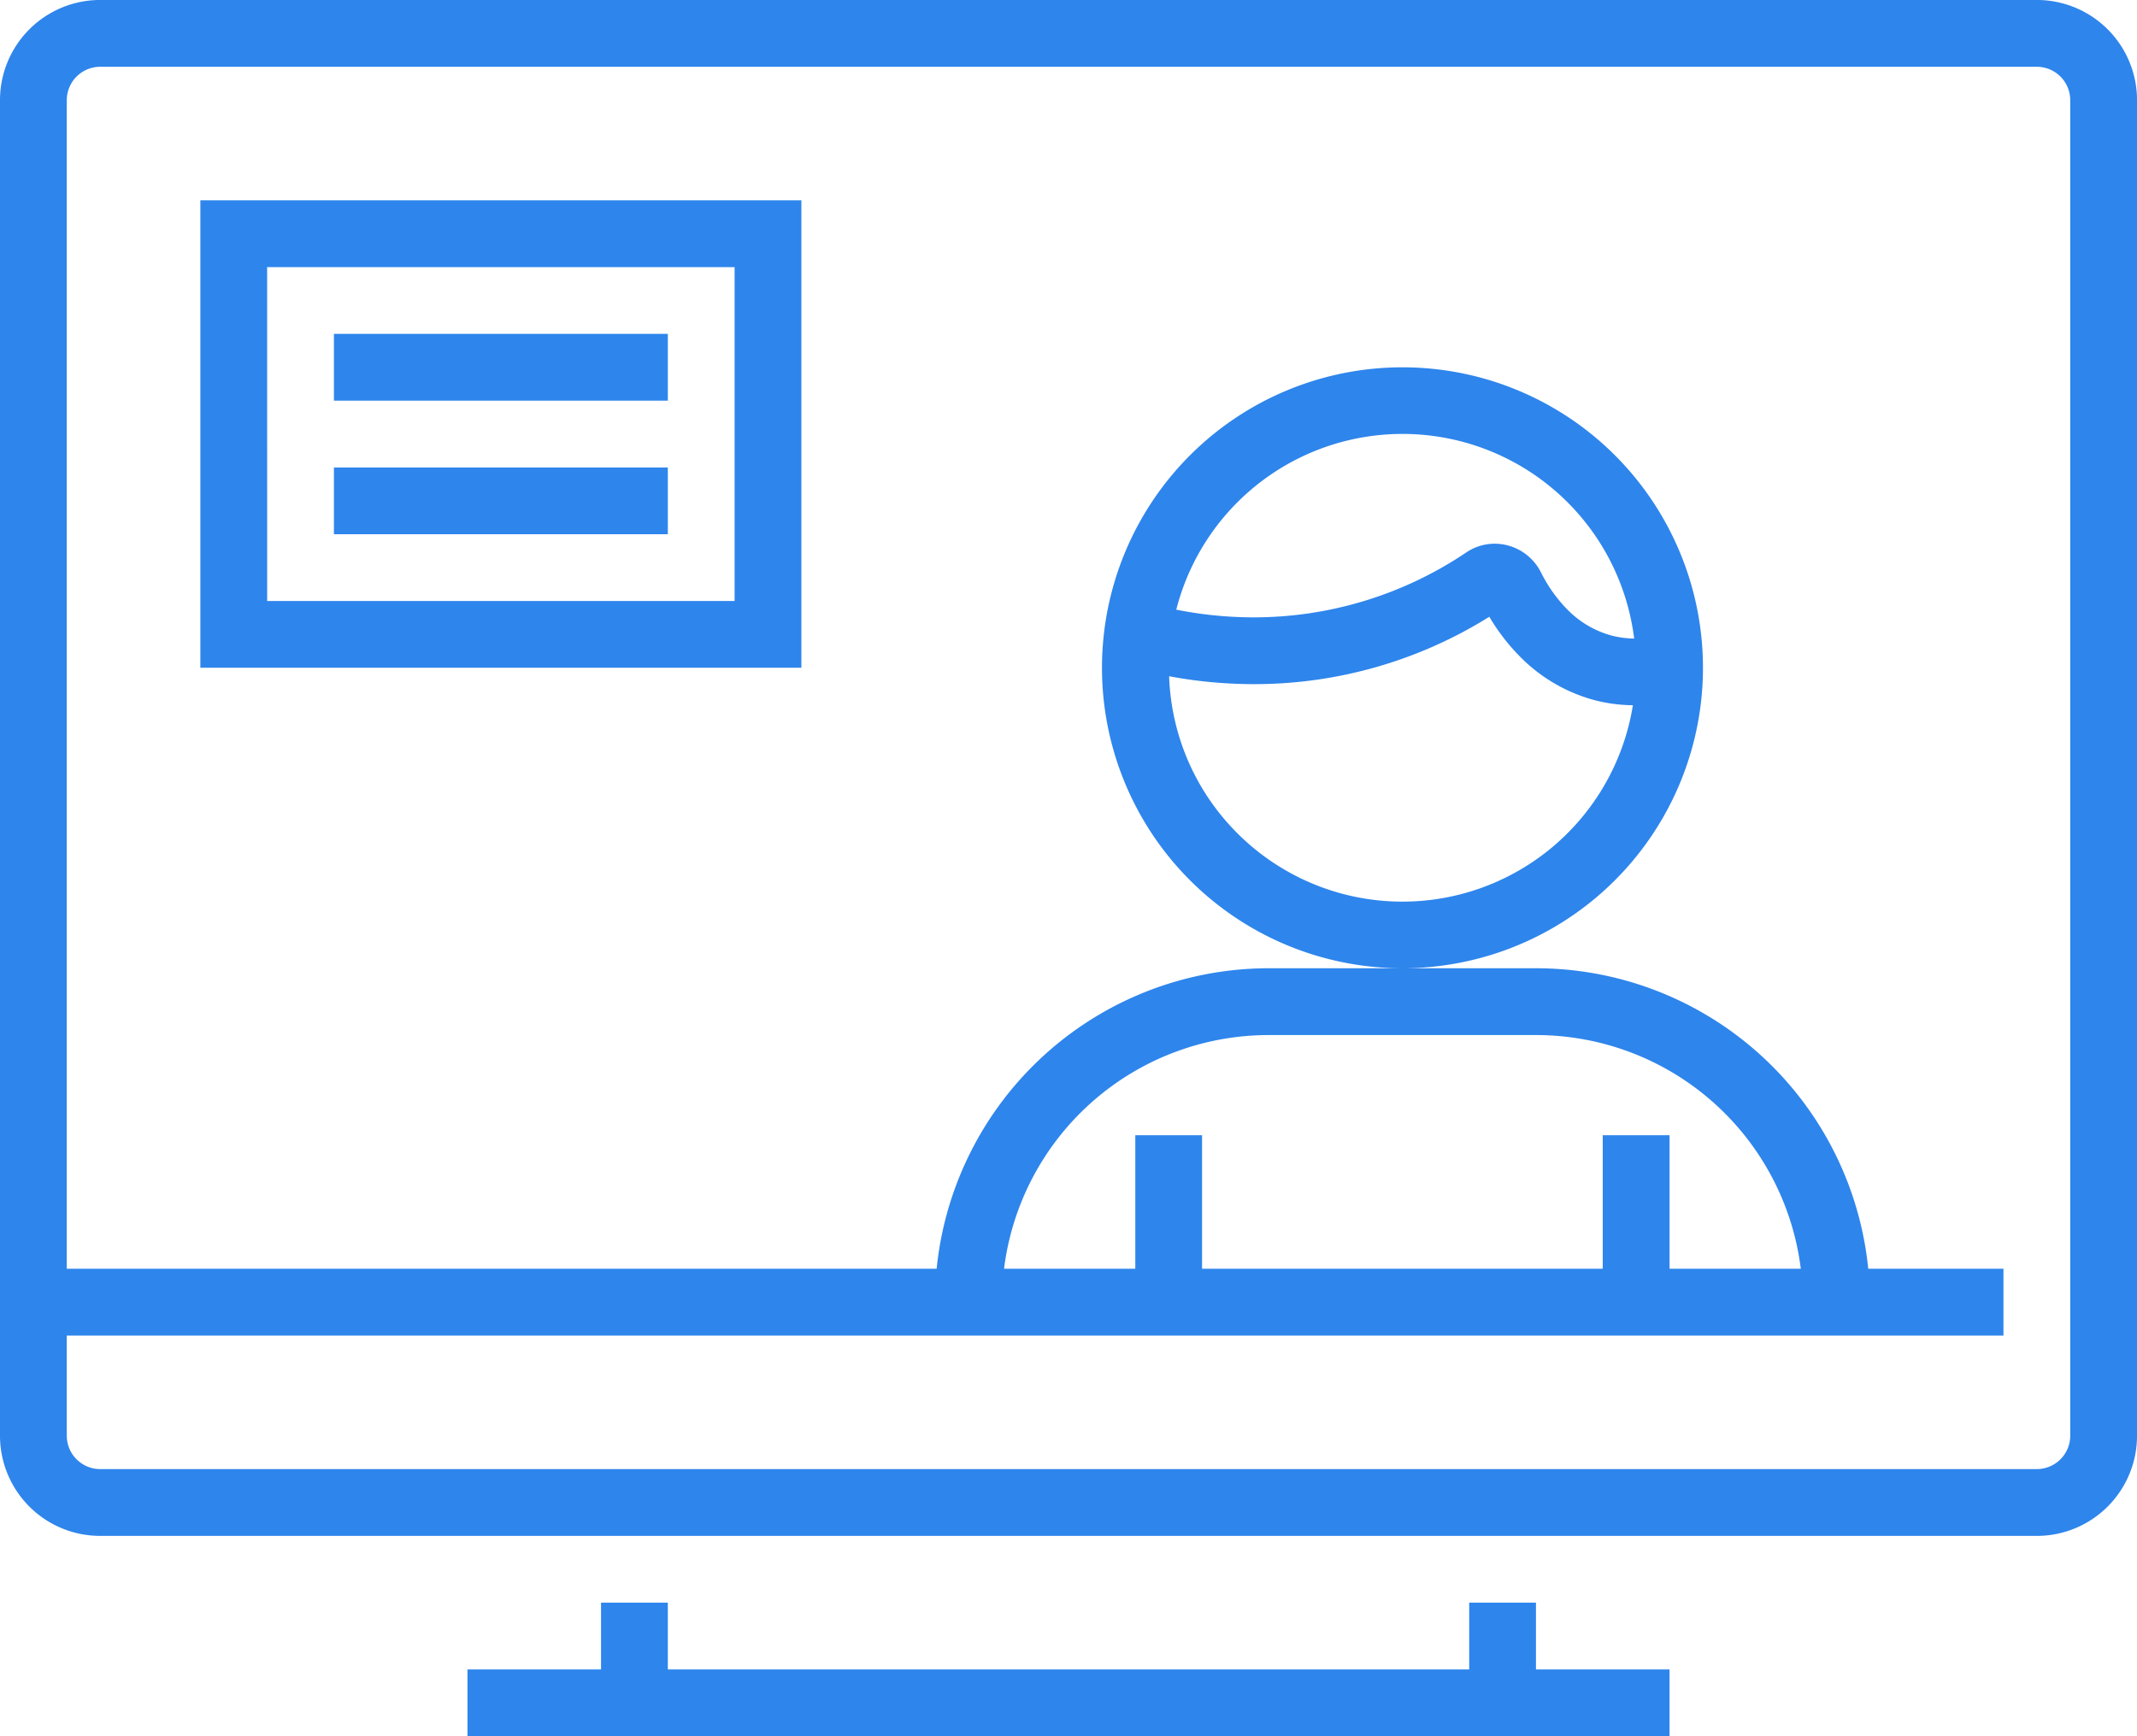 <svg xmlns="http://www.w3.org/2000/svg" width="87.039" height="70.721" viewBox="0 0 87.039 70.721"><defs><style>.a{fill:#2e85ec;}</style></defs><path class="a" d="M601.24,4914.149v-2.721h5.44v-2.72H609.4v2.72H642.04v-2.72h2.719v2.72h5.44v2.721Zm-14.96-8.16a4.081,4.081,0,0,1-4.08-4.081v-54.4a4.081,4.081,0,0,1,4.08-4.08h78.88a4.081,4.081,0,0,1,4.08,4.08v54.4a4.081,4.081,0,0,1-4.08,4.081Zm-1.36-4.081a1.362,1.362,0,0,0,1.36,1.36h78.88a1.362,1.362,0,0,0,1.36-1.36v-54.4a1.362,1.362,0,0,0-1.36-1.359H586.28a1.362,1.362,0,0,0-1.36,1.359v47.6h35.429a13.6,13.6,0,0,1,13.532-12.24h5.44a12.239,12.239,0,1,1,12.24-12.239,12.239,12.239,0,0,1-12.24,12.239h5.44a13.6,13.6,0,0,1,13.532,12.24H663.8v2.721h-78.88Zm65.28-12.24v5.44h5.346a10.863,10.863,0,0,0-10.786-9.519H633.88a10.863,10.863,0,0,0-10.786,9.519h5.346v-5.44h2.719v5.44h16.32v-5.44Zm-17.611-12.307a9.507,9.507,0,0,0,16.118-5.207,6.4,6.4,0,0,1-1.575-.21,6.7,6.7,0,0,1-3.066-1.814,8.363,8.363,0,0,1-1.207-1.579,18.046,18.046,0,0,1-9.61,2.744,18.816,18.816,0,0,1-3.431-.321A9.482,9.482,0,0,0,632.589,4877.361Zm13.417-9.139a3.964,3.964,0,0,0,1.823,1.092,3.891,3.891,0,0,0,.93.125,9.509,9.509,0,0,0-18.65-1.178,16.055,16.055,0,0,0,3.14.314,15.482,15.482,0,0,0,8.674-2.646,2.069,2.069,0,0,1,1.157-.354,2.116,2.116,0,0,1,1.883,1.169h0A5.965,5.965,0,0,0,646.005,4868.223Zm-55.646,2.406v-19.04H614.84v19.04Zm2.721-2.719H612.12v-13.6H593.08Zm2.719-2.72v-2.719h13.6v2.719Zm0-5.44v-2.721h13.6v2.721Z" transform="translate(-582.2 -4843.429)"/></svg>